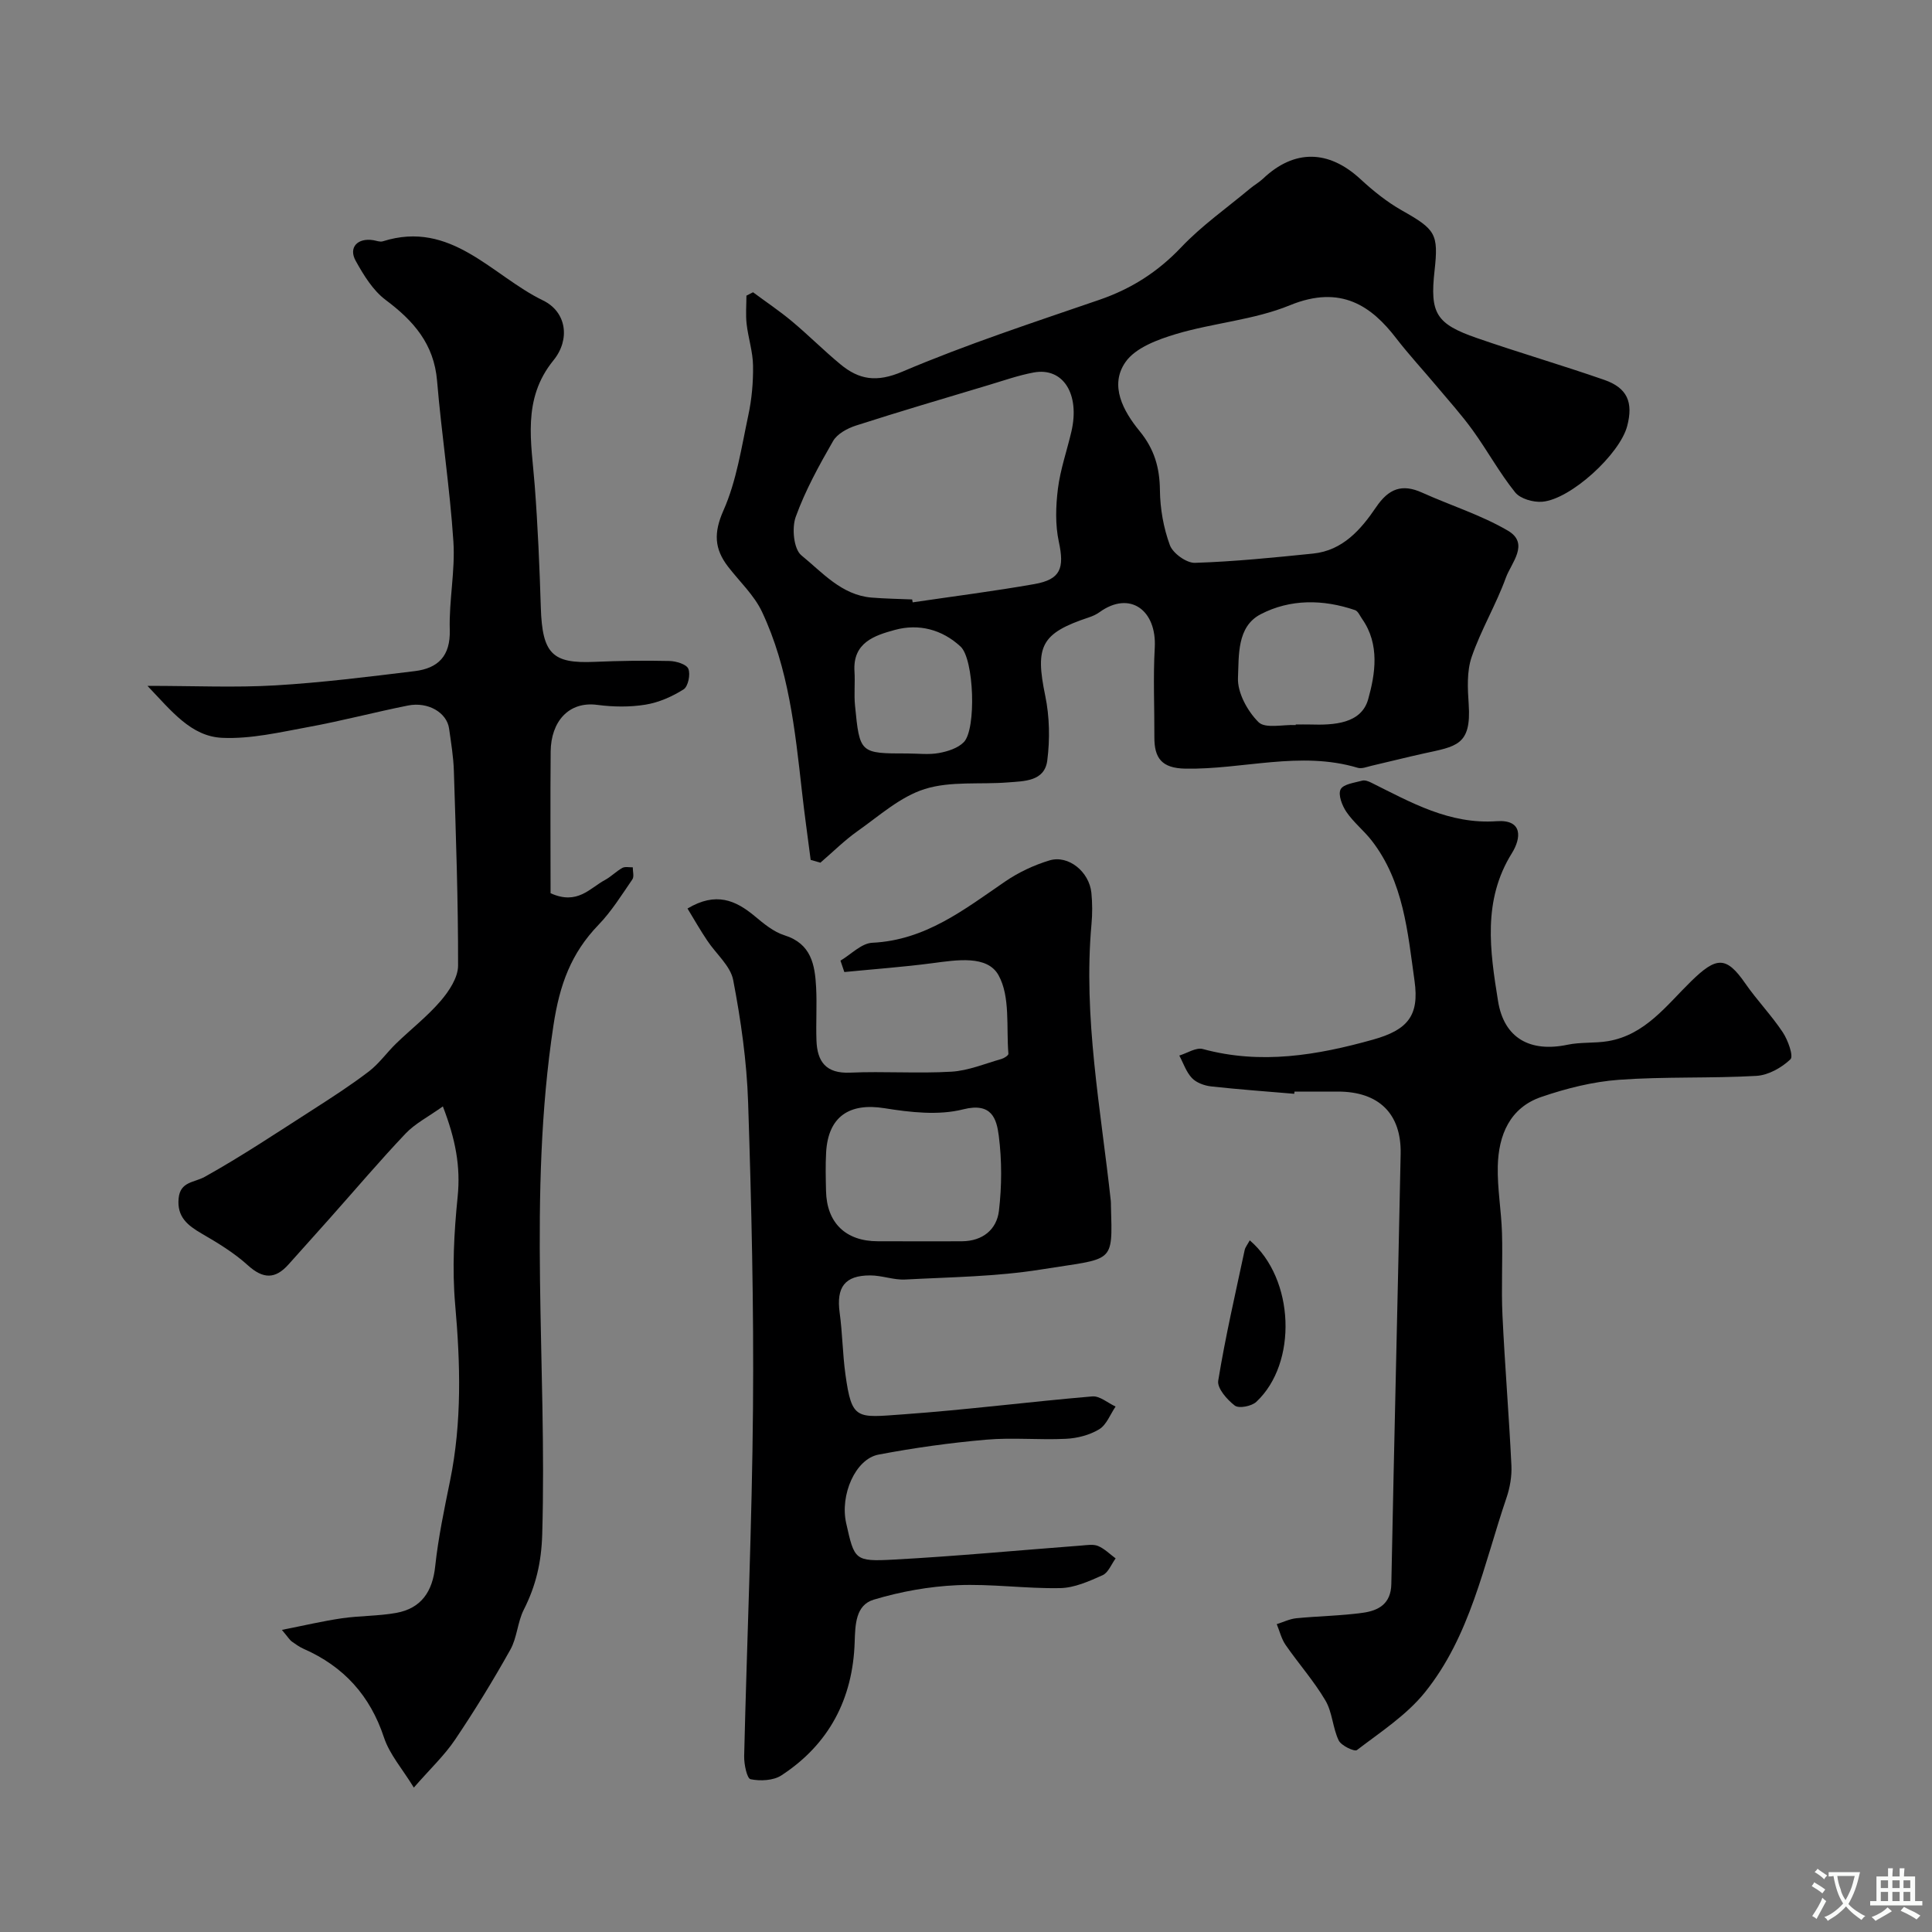 <svg enable-background="new 0 0 400 400" viewBox="0 0 400 400" xmlns="http://www.w3.org/2000/svg"><rect x="0" y="0" width="400" height="400" fill="#808080" stroke="none"/><g fill="#000001"><path d="m167.84 178.03c-.61-4.77-1.29-9.52-1.82-14.3-1.42-12.65-2.75-25.37-8.25-37.05-1.63-3.47-4.66-6.27-7.05-9.38-2.82-3.68-2.99-6.98-.94-11.61 2.72-6.13 3.73-13.06 5.15-19.71.72-3.35 1.03-6.86.98-10.28-.04-2.88-1-5.74-1.33-8.63-.22-1.93-.04-3.91-.04-5.86.46-.23.91-.46 1.37-.7 2.69 2 5.49 3.87 8.06 6.02 3.42 2.86 6.57 6.03 10 8.87 3.89 3.23 7.52 3.82 12.85 1.55 13.3-5.66 27.1-10.17 40.8-14.88 6.6-2.27 12.09-5.77 16.93-10.87 4.27-4.5 9.45-8.14 14.24-12.14.87-.73 1.89-1.3 2.72-2.08 6.45-6.11 13.55-5.99 20.14.09 2.63 2.43 5.49 4.74 8.6 6.5 6.95 3.93 7.61 4.81 6.76 12.47-.98 8.8.27 11.01 8.77 13.95 8.74 3.03 17.63 5.62 26.37 8.66 4.77 1.66 6.04 4.64 4.74 9.57-1.53 5.82-11.69 15.17-17.59 15.66-1.85.15-4.54-.61-5.61-1.95-3.23-4.02-5.73-8.62-8.76-12.82-2.29-3.18-4.94-6.11-7.46-9.12-2.8-3.34-5.77-6.54-8.43-9.99-5.01-6.51-11.34-11.16-21.98-6.8-7.41 3.04-15.79 3.64-23.55 5.95-3.81 1.14-8.42 2.84-10.49 5.81-3.39 4.86-.44 10.19 2.93 14.3 3.03 3.7 4.15 7.54 4.2 12.22.04 3.83.74 7.81 2.06 11.39.63 1.69 3.43 3.71 5.19 3.66 8.17-.26 16.33-1.09 24.47-1.92 6.14-.63 9.91-4.99 13.04-9.61 2.6-3.83 5.35-4.9 9.54-3 5.9 2.66 12.19 4.62 17.73 7.86 4.57 2.67.71 6.68-.4 9.73-2.03 5.6-5.16 10.81-7.09 16.43-1.03 3-.83 6.56-.61 9.83.57 8.53-2.62 8.68-9.4 10.17-3.58.79-7.13 1.7-10.7 2.52-.95.22-2.04.68-2.89.42-11.91-3.56-23.78.39-35.67.18-4.92-.09-6.44-2.19-6.42-6.53.03-6.17-.27-12.35.08-18.49.44-7.76-5.13-11.92-11.43-7.38-.66.47-1.43.83-2.2 1.08-9.94 3.3-11.18 5.94-9.04 16.25.89 4.31.98 8.98.42 13.36-.55 4.38-4.79 4.29-8.17 4.56-5.76.46-11.85-.31-17.2 1.37-5.05 1.58-9.4 5.53-13.88 8.69-2.75 1.94-5.16 4.36-7.73 6.56-.68-.21-1.35-.4-2.01-.58zm21.01-53.92c.04.2.07.4.11.6 8.4-1.24 16.83-2.31 25.19-3.78 5.46-.96 6.25-3.29 5.07-8.76-.76-3.52-.64-7.37-.19-10.98.5-4 1.87-7.88 2.79-11.83 1.81-7.78-1.71-13.37-7.81-12.24-3.17.59-6.25 1.68-9.35 2.61-9.16 2.75-18.35 5.45-27.45 8.38-1.77.57-3.88 1.71-4.74 3.22-2.91 5.06-5.76 10.24-7.73 15.7-.83 2.31-.41 6.65 1.17 7.94 4.34 3.53 8.3 8.21 14.5 8.75 2.8.23 5.62.27 8.44.39zm79.42 26c0-.04 0-.08 0-.11 1 0 1.99-.03 2.99 0 4.89.15 10.58-.13 12.01-5.24 1.46-5.22 2.44-11.33-1.24-16.59-.46-.65-.85-1.63-1.48-1.85-6.61-2.26-13.42-2.33-19.54.85-4.96 2.58-4.49 8.56-4.7 13.15-.14 3.07 1.95 6.9 4.25 9.19 1.39 1.39 5.06.48 7.71.6zm-80.37 5.89c2.16 0 4.38.29 6.47-.09 1.83-.33 3.95-1 5.18-2.26 2.62-2.69 2.13-17.2-.68-19.79-3.81-3.53-8.64-4.8-13.61-3.44-4.21 1.15-8.73 2.62-8.35 8.59.15 2.34-.12 4.72.11 7.04.97 9.95 1.02 9.95 10.88 9.95z"/><path d="m30.53 142c9.83 0 18.18.39 26.48-.1 9.65-.57 19.26-1.78 28.86-2.95 4.81-.59 7.41-3.1 7.25-8.55-.18-6.08 1.15-12.24.75-18.29-.73-11.12-2.45-22.17-3.38-33.28-.64-7.6-4.85-12.4-10.63-16.72-2.64-1.97-4.57-5.14-6.22-8.11-1.54-2.78.4-4.8 3.66-4.27.65.11 1.38.41 1.96.23 14.17-4.48 22.57 7.1 33.16 12.24 4.91 2.38 5.67 8.1 2.17 12.4-6.56 8.06-4.56 16.96-3.88 25.93.64 8.4 1 16.83 1.26 25.26.3 9.65 2.45 11.62 11.12 11.24 5.17-.22 10.35-.3 15.51-.18 1.38.03 3.52.67 3.91 1.61.48 1.15-.04 3.67-.97 4.26-2.37 1.5-5.13 2.72-7.89 3.17-3.25.53-6.69.48-9.97.05-5.97-.8-9.61 3.5-9.67 9.65-.09 9.91-.02 19.82-.02 29.34 5.55 2.52 8.12-1.05 11.25-2.73 1.28-.69 2.33-1.8 3.61-2.51.57-.31 1.43-.1 2.16-.12-.01.84.31 1.91-.08 2.49-2.22 3.23-4.32 6.62-7.02 9.42-5.67 5.88-8.04 12.35-9.32 20.79-5.35 35.11-1.31 70.3-2.33 105.41-.17 5.8-1.31 10.64-3.82 15.6-1.3 2.57-1.38 5.78-2.78 8.27-3.56 6.36-7.38 12.6-11.45 18.64-2.18 3.24-5.1 5.98-8.53 9.91-2.35-3.85-5.02-6.86-6.18-10.37-2.88-8.7-8.34-14.7-16.62-18.35-.88-.39-1.69-.97-2.48-1.53-.39-.28-.65-.74-2.04-2.4 4.66-.92 8.51-1.83 12.41-2.4 3.72-.54 7.55-.45 11.24-1.11 5.23-.94 7.54-4.45 8.09-9.63.64-5.97 1.89-11.89 3.09-17.78 2.46-12.09 2.13-24.18 1.05-36.41-.65-7.38-.24-14.95.51-22.34.64-6.27-.44-11.92-3.06-18.71-2.99 2.14-5.74 3.53-7.73 5.63-5.38 5.67-10.43 11.64-15.63 17.48-2.85 3.21-5.73 6.39-8.58 9.59-2.76 3.11-5.28 3.05-8.44.19-2.84-2.58-6.22-4.63-9.57-6.57-2.91-1.69-5.12-3.45-4.76-7.26.33-3.55 3.22-3.25 5.45-4.5 7.61-4.25 14.89-9.11 22.24-13.82 3.97-2.55 7.96-5.12 11.7-7.98 2.12-1.62 3.72-3.92 5.66-5.8 3.06-2.96 6.47-5.61 9.22-8.82 1.73-2.02 3.58-4.82 3.59-7.27.03-13.43-.45-26.87-.87-40.3-.09-2.94-.58-5.87-.99-8.79-.46-3.31-4.34-5.61-8.51-4.78-6.86 1.37-13.64 3.17-20.51 4.43-5.94 1.09-12.01 2.53-17.96 2.26-6.45-.3-10.47-5.53-15.47-10.76z"/><path d="m142.34 188.1c5.89-3.52 9.97-1.71 13.92 1.58 1.87 1.56 3.9 3.25 6.15 3.96 5.56 1.74 6.31 6.1 6.56 10.79.19 3.66-.06 7.33.07 11 .16 4.39 1.98 6.87 6.97 6.65 6.99-.31 14.01.21 20.99-.2 3.49-.21 6.91-1.66 10.34-2.63.56-.16 1.47-.75 1.44-1.08-.46-5.5.42-11.81-2.04-16.25-2.33-4.22-8.67-3.16-13.65-2.51-6.07.8-12.19 1.24-18.28 1.84-.27-.79-.53-1.57-.8-2.36 2.19-1.29 4.33-3.59 6.58-3.7 11-.52 19.04-6.88 27.51-12.68 2.77-1.9 5.97-3.4 9.18-4.37 3.92-1.19 8.24 2.35 8.68 6.71.21 2.15.22 4.34.02 6.49-1.74 19.32 1.93 38.25 4 57.3.04.33.02.67.03 1 .34 12.28.69 10.75-14.52 13.2-9.23 1.48-18.69 1.57-28.06 2.07-2.41.13-4.85-.86-7.28-.85-5.26 0-7.02 2.45-6.31 7.7.58 4.23.61 8.53 1.19 12.75 1.33 9.58 2.28 9.01 11.92 8.32 13.09-.93 26.13-2.61 39.21-3.72 1.53-.13 3.2 1.36 4.81 2.1-1.11 1.62-1.87 3.79-3.4 4.71-1.98 1.2-4.54 1.86-6.89 1.97-5.49.27-11.03-.3-16.49.18-7.47.65-14.94 1.69-22.3 3.09-4.8.91-8.01 8.36-6.7 14.19 1.71 7.63 1.73 7.98 9.8 7.55 12.98-.7 25.93-1.93 38.89-2.91 1.16-.09 2.47-.32 3.46.09 1.34.56 2.44 1.69 3.64 2.57-.88 1.2-1.52 2.95-2.7 3.48-2.79 1.25-5.83 2.62-8.79 2.67-7.12.14-14.27-.92-21.36-.6-5.79.26-11.67 1.32-17.23 2.99-3.76 1.13-3.83 5.16-3.95 8.82-.38 11.7-5.3 21.13-15.18 27.57-1.66 1.08-4.35 1.2-6.37.79-.75-.15-1.36-3.09-1.33-4.75.57-24.03 1.63-48.06 1.83-72.1.18-21.1-.32-42.21-1.01-63.29-.28-8.47-1.49-16.98-3.09-25.32-.57-2.96-3.58-5.44-5.39-8.2-1.39-2.06-2.64-4.25-4.07-6.61zm46.39 68.9c3.49 0 6.99.02 10.48-.01 4.24-.04 7.15-2.43 7.61-6.31.6-5.11.62-10.4-.03-15.5-.45-3.54-1.45-7-7.38-5.5-5.11 1.29-10.95.62-16.3-.24-7.24-1.16-11.65 1.71-12.07 9.15-.15 2.65-.08 5.32-.02 7.98.14 6.62 4.08 10.42 10.73 10.42 2.32.01 4.65.01 6.98.01z"/><path d="m267.96 226.46c-5.74-.49-11.49-.9-17.21-1.53-1.39-.16-3.04-.75-3.96-1.72-1.2-1.25-1.78-3.09-2.63-4.67 1.63-.49 3.47-1.73 4.87-1.35 12.01 3.27 23.68 1.29 35.25-1.95 7.18-2.01 9.59-4.97 8.59-12.12-1.42-10.09-2.25-20.55-8.88-29.09-1.62-2.08-3.76-3.77-5.23-5.93-.89-1.31-1.76-3.56-1.2-4.67.55-1.09 2.88-1.37 4.49-1.81.55-.15 1.32.15 1.89.44 8.2 4.08 16.16 8.65 25.94 7.96 5.44-.38 5.08 3.51 3.14 6.62-6.11 9.8-4.53 20.26-2.87 30.6 1.24 7.76 6.69 10.68 14.4 9.06 2.72-.57 5.61-.28 8.37-.74 7.72-1.3 12.16-7.47 17.22-12.41 5.19-5.06 7.23-5.28 11.19.44 2.42 3.5 5.42 6.59 7.77 10.13 1.08 1.62 2.27 4.95 1.59 5.6-1.83 1.74-4.58 3.29-7.06 3.43-9.47.54-19 .12-28.46.81-5.42.4-10.89 1.78-16.06 3.55-6.54 2.24-8.86 7.93-9.01 14.34-.11 4.59.73 9.19.87 13.79.17 5.69-.17 11.4.1 17.09.49 10.36 1.35 20.7 1.85 31.06.11 2.23-.3 4.62-1.03 6.75-4.7 13.83-7.47 28.59-16.91 40.28-3.8 4.7-9.16 8.18-14.04 11.91-.51.39-3.26-.91-3.78-2-1.25-2.6-1.3-5.83-2.75-8.27-2.39-4.05-5.56-7.62-8.25-11.51-.86-1.25-1.23-2.85-1.82-4.29 1.35-.42 2.67-1.08 4.05-1.22 4.58-.45 9.22-.5 13.77-1.13 3.22-.45 5.82-1.82 5.9-5.95.58-29.69 1.33-59.37 1.93-89.06.17-8.36-4.56-12.9-12.98-12.9-3 0-6 0-9 0-.03.15-.04.31-.05.46z"/><path d="m258.75 256.8c9.32 7.96 9.93 25.45 1.35 33.44-.97.91-3.6 1.42-4.45.77-1.6-1.22-3.69-3.6-3.43-5.16 1.48-9.08 3.56-18.05 5.48-27.06.13-.58.57-1.1 1.05-1.99z"/></g><path d="m377.9 391.2c-.2.3-.4.5-.6.8-.7-.6-1.4-1-2.2-1.5.2-.3.4-.5.5-.8.6.4 1.4.8 2.3 1.5zm-1.8 6.1c-.2-.2-.5-.4-.9-.6.4-.6.8-1.2 1.2-1.9s.7-1.3.9-1.9c.3.3.5.5.8.7-.7 1.3-1.4 2.6-2 3.7zm2.2-9c-.3.3-.5.5-.6.8-.6-.6-1.3-1.1-2-1.5.3-.3.5-.5.6-.7.6.5 1.3.9 2 1.4zm.3.2v-.9h2 4.5c-.3 1.3-.6 2.5-1 3.6s-.9 2.1-1.4 3c.4.5 1 1 1.6 1.4s1.2.8 1.9 1.1c-.3.2-.5.4-.8.8-.4-.3-1-.7-1.6-1.2s-1.2-1.1-1.6-1.6c-.5.6-1.1 1.1-1.7 1.6s-1.4.9-2.1 1.4c-.1-.3-.3-.5-.7-.8.6-.2 1.2-.5 1.9-1s1.4-1.1 2-1.8c-.5-.8-.9-1.6-1.2-2.5s-.6-2-.8-3.2c-.4.1-.7.1-1 .1zm2.5 2.7c.2 1 .7 1.7 1 2.2.3-.5.6-1.1 1-2s.6-1.9.9-3h-3.2-.4c.1.9.3 1.8.7 2.8z" fill="#fafbfa"/><path d="m396.5 388.5v1.5 3.6h1.5v.9c-.4 0-1 0-1.7 0h-7.9c-.5 0-.9 0-1.2 0v-.9h1.3v-3.5c0-.7 0-1.2 0-1.6h2.4c0-.8 0-1.4 0-1.7h1c0 .3-.1.8-.1 1.7h1.5c0-.8 0-1.4 0-1.7h1c0 .3-.1.9-.1 1.7zm-8.2 9.2c-.2-.3-.5-.5-.8-.8.8-.3 1.4-.6 1.9-.9s1-.7 1.4-1.1c.3.3.6.5.9.8-1.6 1-2.8 1.6-3.4 2zm2.6-6.8v-1.6h-1.5v1.6zm0 2.7v-1.9h-1.5v1.9zm2.4-2.7v-1.6h-1.5v1.6zm0 2.7v-1.9h-1.5v1.9zm.2 2 .7-.8c.4.2.9.5 1.6.8s1.3.7 1.8 1c-.3.3-.5.5-.8.8-.4-.3-1.5-1-3.3-1.8zm2-4.7v-1.6h-1.4v1.6zm0 2.7v-1.9h-1.4v1.9z" fill="#fafbfa"/></svg>
